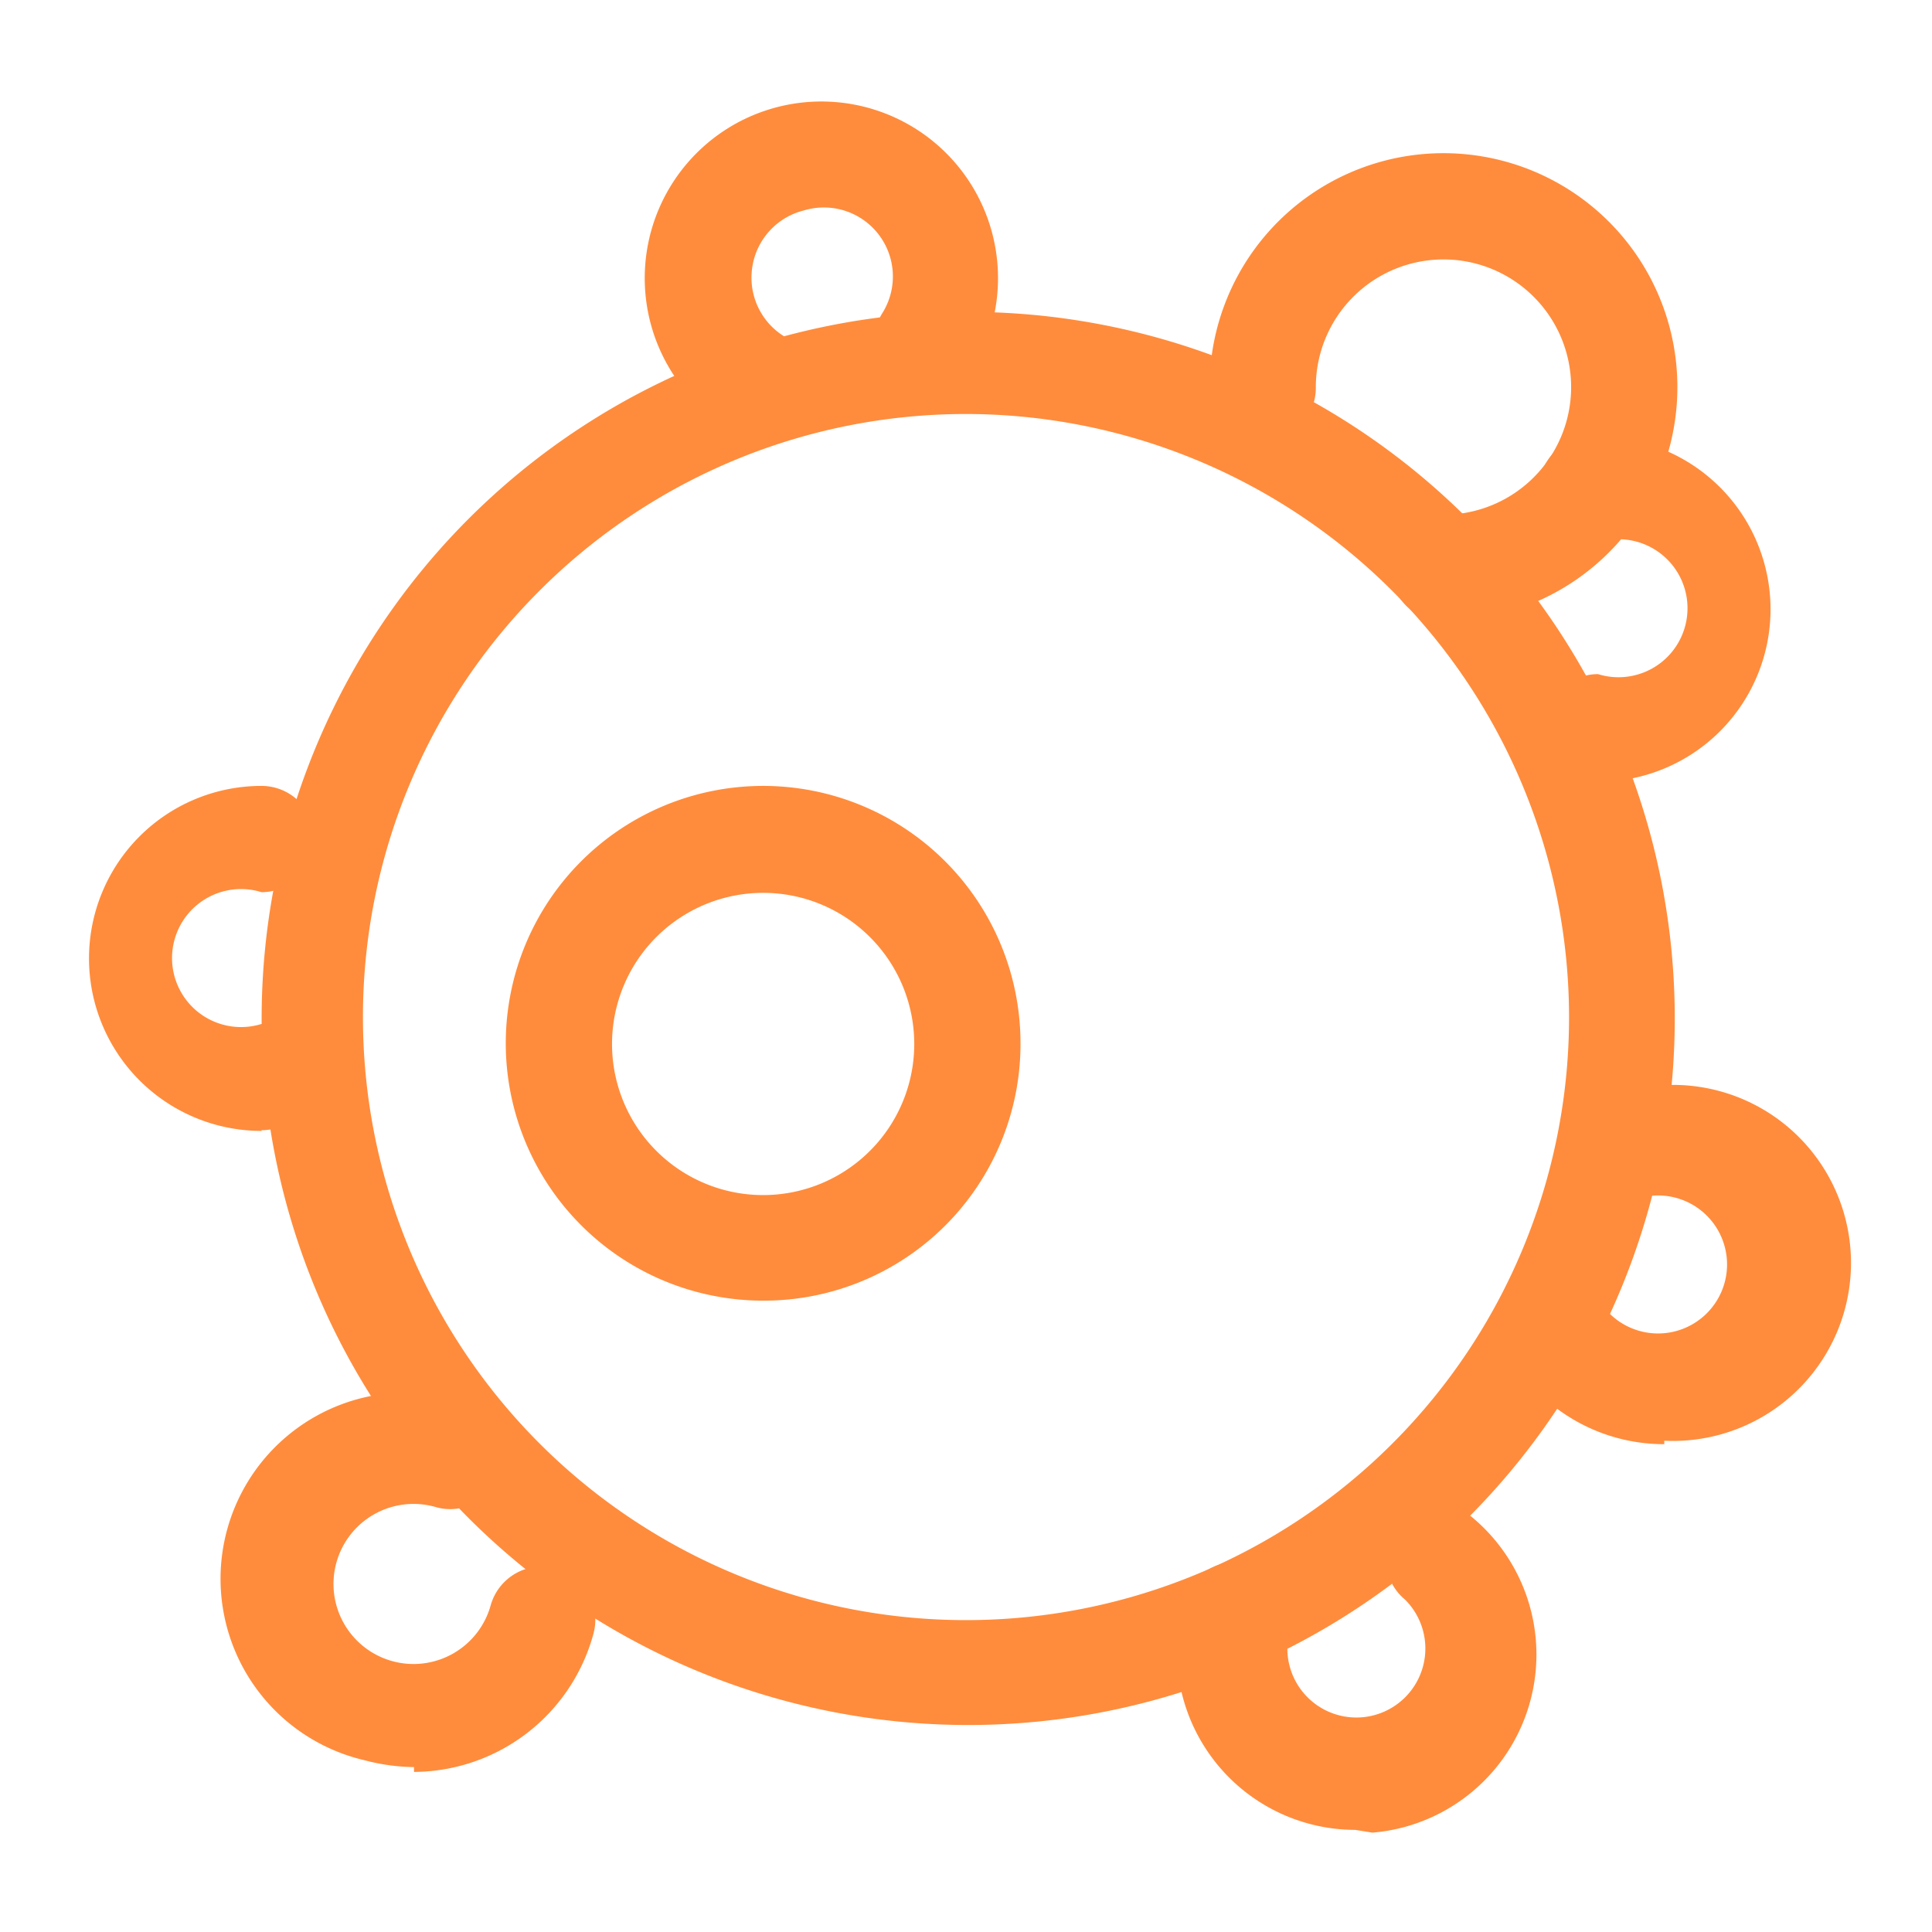 <svg id="图层_1" data-name="图层 1" xmlns="http://www.w3.org/2000/svg" viewBox="0 0 28 28"><defs><style>.cls-1{fill:#ff8c3c;}</style></defs><path class="cls-1" d="M14,25a10.24,10.24,0,1,1,4-.8,10.23,10.23,0,0,1-4,.8ZM14,6a8.74,8.74,0,1,0,8.74,8.74A8.75,8.75,0,0,0,14,6Zm0,0"/><path class="cls-1" d="M24.12,20.93a2.59,2.59,0,0,1-1.95-.88.78.78,0,0,1-.15-.76.76.76,0,0,1,.58-.51.78.78,0,0,1,.73.26,1,1,0,1,0,.48-1.69.77.77,0,0,1-.45-1.47,2.58,2.58,0,1,1,.76,5Zm-4.48,5.59a2.59,2.59,0,0,1-2.48-3.32.78.78,0,0,1,1-.52.77.77,0,0,1,.52,1,1,1,0,1,0,1.68-.5.76.76,0,0,1-.26-.73.74.74,0,0,1,.5-.58.75.75,0,0,1,.76.14,2.59,2.59,0,0,1-1.47,4.55ZM20.92,9a.77.77,0,1,1,0-1.54,1.85,1.85,0,1,0-1.85-1.84.77.77,0,0,1-1.54,0A3.39,3.39,0,1,1,20.92,9Zm0,0"/><path class="cls-1" d="M23.16,11.31a.77.77,0,1,1,0-1.54,1,1,0,1,0,0-1.91.77.77,0,1,1,0-1.53,2.49,2.49,0,1,1,0,5ZM6,25.61a2.91,2.91,0,0,1-.72-.1,2.7,2.7,0,1,1,1.44-5.2.76.76,0,0,1,.53,1,.75.75,0,0,1-.94.53,1.16,1.16,0,1,0,.8,1.43.77.77,0,0,1,1.49.41,2.71,2.71,0,0,1-2.6,2ZM11,6.34a.76.76,0,0,1-.39-.1,2.56,2.56,0,1,1,3.5-.91.78.78,0,0,1-.67.38.75.75,0,0,1-.66-.39.76.76,0,0,1,0-.77,1,1,0,0,0-1.13-1.5,1,1,0,0,0-.75.84,1,1,0,0,0,.49,1,.77.77,0,0,1,.35.87.76.76,0,0,1-.74.56ZM3.79,16.39a2.5,2.5,0,1,1,0-5,.77.77,0,1,1,0,1.54,1,1,0,1,0,0,1.91.77.77,0,0,1,0,1.54Zm7.28,2.46a3.73,3.73,0,1,1,3.72-3.72,3.72,3.72,0,0,1-3.72,3.72Zm0-5.91a2.19,2.19,0,1,0,2.18,2.19,2.19,2.19,0,0,0-2.18-2.19Zm0,0"/></svg>